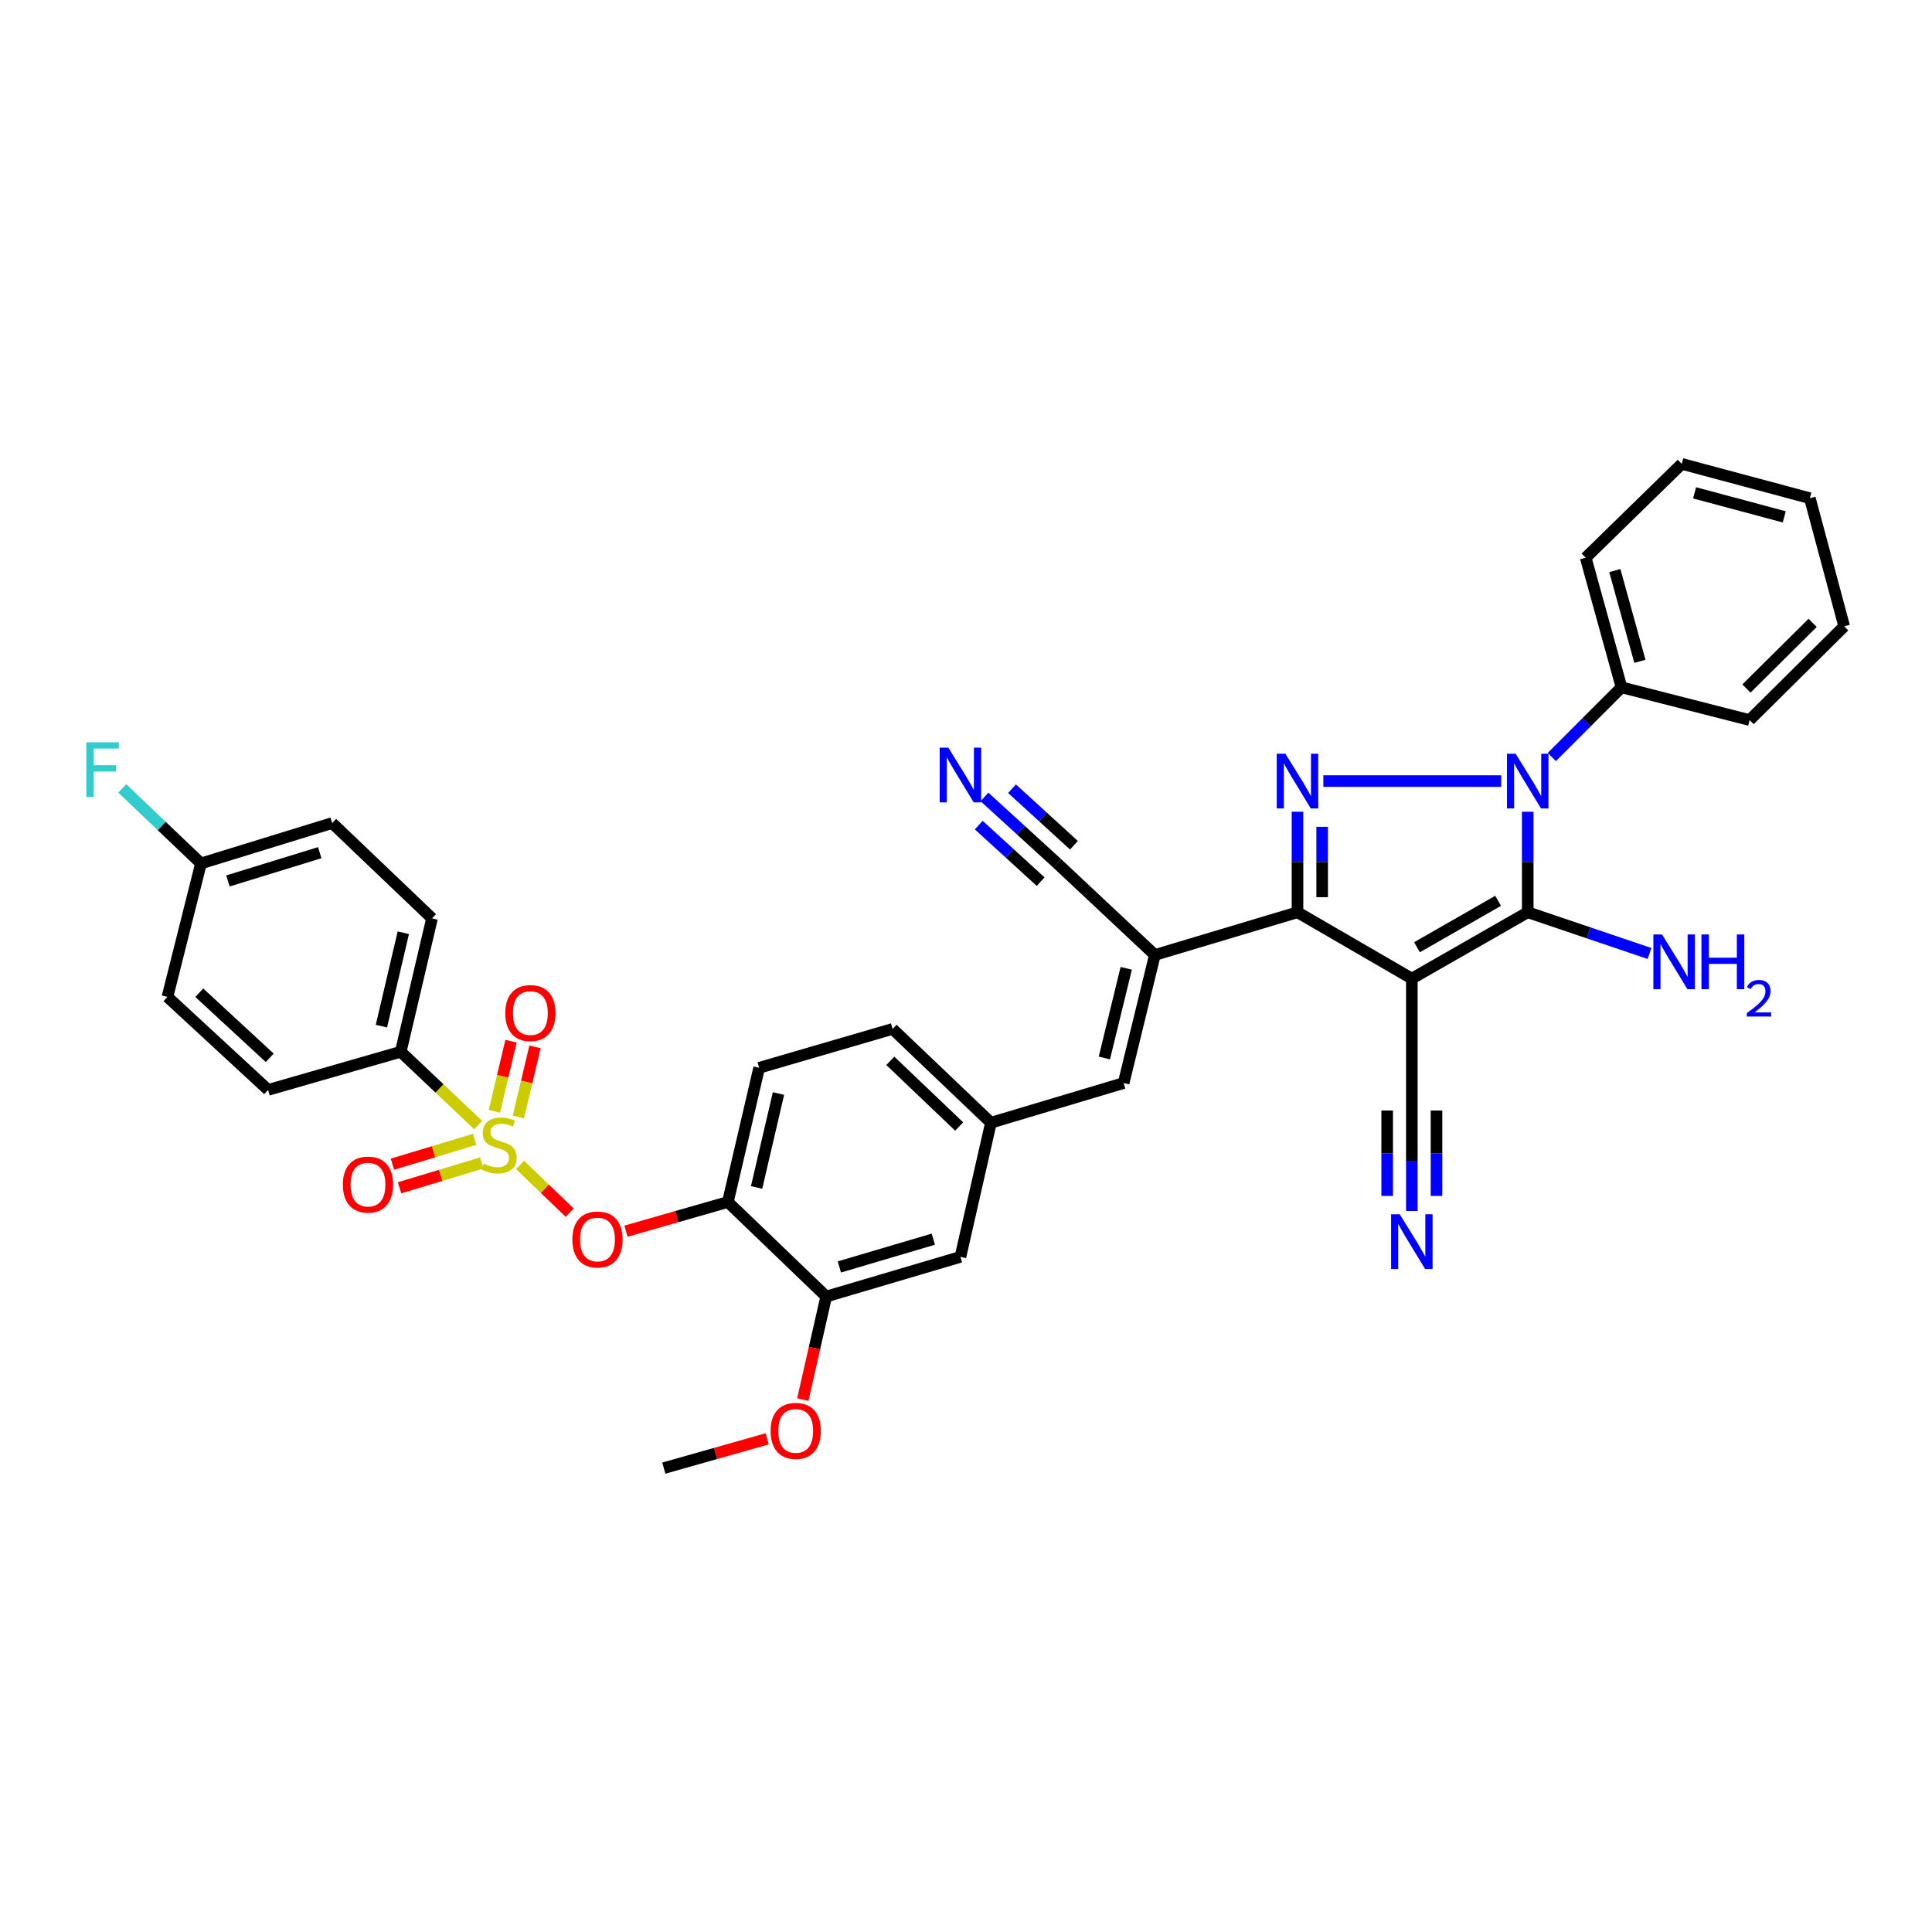 <?xml version='1.0' encoding='iso-8859-1'?>
<svg version='1.1' baseProfile='full'
              xmlns='http://www.w3.org/2000/svg'
                      xmlns:rdkit='http://www.rdkit.org/xml'
                      xmlns:xlink='http://www.w3.org/1999/xlink'
                  xml:space='preserve'
width='1000px' height='1000px' viewBox='0 0 1000 1000'>
<!-- END OF HEADER -->
<rect style='opacity:1.0;fill:#FFFFFF;stroke:none' width='1000' height='1000' x='0' y='0'> </rect>
<path class='bond-1' d='M 730.767,506.523 L 790.754,472.184' style='fill:none;fill-rule:evenodd;stroke:#000000;stroke-width:6px;stroke-linecap:butt;stroke-linejoin:miter;stroke-opacity:1' />
<path class='bond-1' d='M 733.425,490.296 L 775.415,466.258' style='fill:none;fill-rule:evenodd;stroke:#000000;stroke-width:6px;stroke-linecap:butt;stroke-linejoin:miter;stroke-opacity:1' />
<path class='bond-4' d='M 730.767,506.523 L 671.583,472.184' style='fill:none;fill-rule:evenodd;stroke:#000000;stroke-width:6px;stroke-linecap:butt;stroke-linejoin:miter;stroke-opacity:1' />
<path class='bond-7' d='M 730.767,506.523 L 730.767,574.805' style='fill:none;fill-rule:evenodd;stroke:#000000;stroke-width:6px;stroke-linecap:butt;stroke-linejoin:miter;stroke-opacity:1' />
<path class='bond-0' d='M 790.754,420.149 L 790.754,446.166' style='fill:none;fill-rule:evenodd;stroke:#0000FF;stroke-width:6px;stroke-linecap:butt;stroke-linejoin:miter;stroke-opacity:1' />
<path class='bond-0' d='M 790.754,446.166 L 790.754,472.184' style='fill:none;fill-rule:evenodd;stroke:#000000;stroke-width:6px;stroke-linecap:butt;stroke-linejoin:miter;stroke-opacity:1' />
<path class='bond-17' d='M 803.21,391.836 L 821.249,373.796' style='fill:none;fill-rule:evenodd;stroke:#0000FF;stroke-width:6px;stroke-linecap:butt;stroke-linejoin:miter;stroke-opacity:1' />
<path class='bond-17' d='M 821.249,373.796 L 839.288,355.757' style='fill:none;fill-rule:evenodd;stroke:#000000;stroke-width:6px;stroke-linecap:butt;stroke-linejoin:miter;stroke-opacity:1' />
<path class='bond-36' d='M 777.034,404.292 L 684.959,404.292' style='fill:none;fill-rule:evenodd;stroke:#0000FF;stroke-width:6px;stroke-linecap:butt;stroke-linejoin:miter;stroke-opacity:1' />
<path class='bond-19' d='M 790.754,472.184 L 822.272,482.851' style='fill:none;fill-rule:evenodd;stroke:#000000;stroke-width:6px;stroke-linecap:butt;stroke-linejoin:miter;stroke-opacity:1' />
<path class='bond-19' d='M 822.272,482.851 L 853.79,493.518' style='fill:none;fill-rule:evenodd;stroke:#0000FF;stroke-width:6px;stroke-linecap:butt;stroke-linejoin:miter;stroke-opacity:1' />
<path class='bond-2' d='M 671.583,420.149 L 671.583,446.166' style='fill:none;fill-rule:evenodd;stroke:#0000FF;stroke-width:6px;stroke-linecap:butt;stroke-linejoin:miter;stroke-opacity:1' />
<path class='bond-2' d='M 671.583,446.166 L 671.583,472.184' style='fill:none;fill-rule:evenodd;stroke:#000000;stroke-width:6px;stroke-linecap:butt;stroke-linejoin:miter;stroke-opacity:1' />
<path class='bond-2' d='M 684.346,427.954 L 684.346,446.166' style='fill:none;fill-rule:evenodd;stroke:#0000FF;stroke-width:6px;stroke-linecap:butt;stroke-linejoin:miter;stroke-opacity:1' />
<path class='bond-2' d='M 684.346,446.166 L 684.346,464.379' style='fill:none;fill-rule:evenodd;stroke:#000000;stroke-width:6px;stroke-linecap:butt;stroke-linejoin:miter;stroke-opacity:1' />
<path class='bond-3' d='M 269.183,602.987 L 282.024,615.324' style='fill:none;fill-rule:evenodd;stroke:#CCCC00;stroke-width:6px;stroke-linecap:butt;stroke-linejoin:miter;stroke-opacity:1' />
<path class='bond-3' d='M 282.024,615.324 L 294.866,627.661' style='fill:none;fill-rule:evenodd;stroke:#FF0000;stroke-width:6px;stroke-linecap:butt;stroke-linejoin:miter;stroke-opacity:1' />
<path class='bond-11' d='M 247.505,582.319 L 227.463,563.356' style='fill:none;fill-rule:evenodd;stroke:#CCCC00;stroke-width:6px;stroke-linecap:butt;stroke-linejoin:miter;stroke-opacity:1' />
<path class='bond-11' d='M 227.463,563.356 L 207.42,544.394' style='fill:none;fill-rule:evenodd;stroke:#000000;stroke-width:6px;stroke-linecap:butt;stroke-linejoin:miter;stroke-opacity:1' />
<path class='bond-15' d='M 245.64,589.738 L 224.378,596.162' style='fill:none;fill-rule:evenodd;stroke:#CCCC00;stroke-width:6px;stroke-linecap:butt;stroke-linejoin:miter;stroke-opacity:1' />
<path class='bond-15' d='M 224.378,596.162 L 203.117,602.586' style='fill:none;fill-rule:evenodd;stroke:#FF0000;stroke-width:6px;stroke-linecap:butt;stroke-linejoin:miter;stroke-opacity:1' />
<path class='bond-15' d='M 249.331,601.955 L 228.07,608.379' style='fill:none;fill-rule:evenodd;stroke:#CCCC00;stroke-width:6px;stroke-linecap:butt;stroke-linejoin:miter;stroke-opacity:1' />
<path class='bond-15' d='M 228.07,608.379 L 206.809,614.804' style='fill:none;fill-rule:evenodd;stroke:#FF0000;stroke-width:6px;stroke-linecap:butt;stroke-linejoin:miter;stroke-opacity:1' />
<path class='bond-16' d='M 268.31,578.165 L 272.613,560.014' style='fill:none;fill-rule:evenodd;stroke:#CCCC00;stroke-width:6px;stroke-linecap:butt;stroke-linejoin:miter;stroke-opacity:1' />
<path class='bond-16' d='M 272.613,560.014 L 276.916,541.864' style='fill:none;fill-rule:evenodd;stroke:#FF0000;stroke-width:6px;stroke-linecap:butt;stroke-linejoin:miter;stroke-opacity:1' />
<path class='bond-16' d='M 255.892,575.221 L 260.195,557.07' style='fill:none;fill-rule:evenodd;stroke:#CCCC00;stroke-width:6px;stroke-linecap:butt;stroke-linejoin:miter;stroke-opacity:1' />
<path class='bond-16' d='M 260.195,557.07 L 264.498,538.92' style='fill:none;fill-rule:evenodd;stroke:#FF0000;stroke-width:6px;stroke-linecap:butt;stroke-linejoin:miter;stroke-opacity:1' />
<path class='bond-5' d='M 671.583,472.184 L 597.763,494.285' style='fill:none;fill-rule:evenodd;stroke:#000000;stroke-width:6px;stroke-linecap:butt;stroke-linejoin:miter;stroke-opacity:1' />
<path class='bond-9' d='M 597.763,494.285 L 581.589,560.582' style='fill:none;fill-rule:evenodd;stroke:#000000;stroke-width:6px;stroke-linecap:butt;stroke-linejoin:miter;stroke-opacity:1' />
<path class='bond-9' d='M 582.937,501.205 L 571.616,547.612' style='fill:none;fill-rule:evenodd;stroke:#000000;stroke-width:6px;stroke-linecap:butt;stroke-linejoin:miter;stroke-opacity:1' />
<path class='bond-10' d='M 597.763,494.285 L 547.25,446.913' style='fill:none;fill-rule:evenodd;stroke:#000000;stroke-width:6px;stroke-linecap:butt;stroke-linejoin:miter;stroke-opacity:1' />
<path class='bond-6' d='M 324.01,637.258 L 350.38,629.703' style='fill:none;fill-rule:evenodd;stroke:#FF0000;stroke-width:6px;stroke-linecap:butt;stroke-linejoin:miter;stroke-opacity:1' />
<path class='bond-6' d='M 350.38,629.703 L 376.75,622.149' style='fill:none;fill-rule:evenodd;stroke:#000000;stroke-width:6px;stroke-linecap:butt;stroke-linejoin:miter;stroke-opacity:1' />
<path class='bond-12' d='M 730.767,574.805 L 730.767,600.809' style='fill:none;fill-rule:evenodd;stroke:#000000;stroke-width:6px;stroke-linecap:butt;stroke-linejoin:miter;stroke-opacity:1' />
<path class='bond-12' d='M 730.767,600.809 L 730.767,626.813' style='fill:none;fill-rule:evenodd;stroke:#0000FF;stroke-width:6px;stroke-linecap:butt;stroke-linejoin:miter;stroke-opacity:1' />
<path class='bond-12' d='M 718.004,574.805 L 718.004,596.908' style='fill:none;fill-rule:evenodd;stroke:#000000;stroke-width:6px;stroke-linecap:butt;stroke-linejoin:miter;stroke-opacity:1' />
<path class='bond-12' d='M 718.004,596.908 L 718.004,619.011' style='fill:none;fill-rule:evenodd;stroke:#0000FF;stroke-width:6px;stroke-linecap:butt;stroke-linejoin:miter;stroke-opacity:1' />
<path class='bond-12' d='M 743.53,574.805 L 743.53,596.908' style='fill:none;fill-rule:evenodd;stroke:#000000;stroke-width:6px;stroke-linecap:butt;stroke-linejoin:miter;stroke-opacity:1' />
<path class='bond-12' d='M 743.53,596.908 L 743.53,619.011' style='fill:none;fill-rule:evenodd;stroke:#0000FF;stroke-width:6px;stroke-linecap:butt;stroke-linejoin:miter;stroke-opacity:1' />
<path class='bond-8' d='M 376.75,622.149 L 392.938,552.69' style='fill:none;fill-rule:evenodd;stroke:#000000;stroke-width:6px;stroke-linecap:butt;stroke-linejoin:miter;stroke-opacity:1' />
<path class='bond-8' d='M 391.608,614.627 L 402.94,566.006' style='fill:none;fill-rule:evenodd;stroke:#000000;stroke-width:6px;stroke-linecap:butt;stroke-linejoin:miter;stroke-opacity:1' />
<path class='bond-37' d='M 376.75,622.149 L 427.653,671.088' style='fill:none;fill-rule:evenodd;stroke:#000000;stroke-width:6px;stroke-linecap:butt;stroke-linejoin:miter;stroke-opacity:1' />
<path class='bond-18' d='M 581.589,560.582 L 512.91,581.116' style='fill:none;fill-rule:evenodd;stroke:#000000;stroke-width:6px;stroke-linecap:butt;stroke-linejoin:miter;stroke-opacity:1' />
<path class='bond-13' d='M 547.25,446.913 L 528.403,429.703' style='fill:none;fill-rule:evenodd;stroke:#000000;stroke-width:6px;stroke-linecap:butt;stroke-linejoin:miter;stroke-opacity:1' />
<path class='bond-13' d='M 528.403,429.703 L 509.556,412.493' style='fill:none;fill-rule:evenodd;stroke:#0000FF;stroke-width:6px;stroke-linecap:butt;stroke-linejoin:miter;stroke-opacity:1' />
<path class='bond-13' d='M 555.856,437.488 L 539.836,422.86' style='fill:none;fill-rule:evenodd;stroke:#000000;stroke-width:6px;stroke-linecap:butt;stroke-linejoin:miter;stroke-opacity:1' />
<path class='bond-13' d='M 539.836,422.86 L 523.817,408.232' style='fill:none;fill-rule:evenodd;stroke:#0000FF;stroke-width:6px;stroke-linecap:butt;stroke-linejoin:miter;stroke-opacity:1' />
<path class='bond-13' d='M 538.643,456.338 L 522.624,441.709' style='fill:none;fill-rule:evenodd;stroke:#000000;stroke-width:6px;stroke-linecap:butt;stroke-linejoin:miter;stroke-opacity:1' />
<path class='bond-13' d='M 522.624,441.709 L 506.604,427.081' style='fill:none;fill-rule:evenodd;stroke:#0000FF;stroke-width:6px;stroke-linecap:butt;stroke-linejoin:miter;stroke-opacity:1' />
<path class='bond-22' d='M 207.42,544.394 L 223.608,475.339' style='fill:none;fill-rule:evenodd;stroke:#000000;stroke-width:6px;stroke-linecap:butt;stroke-linejoin:miter;stroke-opacity:1' />
<path class='bond-22' d='M 197.422,531.123 L 208.754,482.784' style='fill:none;fill-rule:evenodd;stroke:#000000;stroke-width:6px;stroke-linecap:butt;stroke-linejoin:miter;stroke-opacity:1' />
<path class='bond-23' d='M 207.42,544.394 L 138.77,564.127' style='fill:none;fill-rule:evenodd;stroke:#000000;stroke-width:6px;stroke-linecap:butt;stroke-linejoin:miter;stroke-opacity:1' />
<path class='bond-14' d='M 427.653,671.088 L 497.119,650.554' style='fill:none;fill-rule:evenodd;stroke:#000000;stroke-width:6px;stroke-linecap:butt;stroke-linejoin:miter;stroke-opacity:1' />
<path class='bond-14' d='M 434.455,655.768 L 483.081,641.395' style='fill:none;fill-rule:evenodd;stroke:#000000;stroke-width:6px;stroke-linecap:butt;stroke-linejoin:miter;stroke-opacity:1' />
<path class='bond-26' d='M 427.653,671.088 L 421.588,697.767' style='fill:none;fill-rule:evenodd;stroke:#000000;stroke-width:6px;stroke-linecap:butt;stroke-linejoin:miter;stroke-opacity:1' />
<path class='bond-26' d='M 421.588,697.767 L 415.523,724.446' style='fill:none;fill-rule:evenodd;stroke:#FF0000;stroke-width:6px;stroke-linecap:butt;stroke-linejoin:miter;stroke-opacity:1' />
<path class='bond-30' d='M 839.288,355.757 L 820.754,288.666' style='fill:none;fill-rule:evenodd;stroke:#000000;stroke-width:6px;stroke-linecap:butt;stroke-linejoin:miter;stroke-opacity:1' />
<path class='bond-30' d='M 848.81,342.294 L 835.836,295.331' style='fill:none;fill-rule:evenodd;stroke:#000000;stroke-width:6px;stroke-linecap:butt;stroke-linejoin:miter;stroke-opacity:1' />
<path class='bond-31' d='M 839.288,355.757 L 905.606,372.71' style='fill:none;fill-rule:evenodd;stroke:#000000;stroke-width:6px;stroke-linecap:butt;stroke-linejoin:miter;stroke-opacity:1' />
<path class='bond-20' d='M 512.91,581.116 L 497.119,650.554' style='fill:none;fill-rule:evenodd;stroke:#000000;stroke-width:6px;stroke-linecap:butt;stroke-linejoin:miter;stroke-opacity:1' />
<path class='bond-24' d='M 512.91,581.116 L 461.993,532.567' style='fill:none;fill-rule:evenodd;stroke:#000000;stroke-width:6px;stroke-linecap:butt;stroke-linejoin:miter;stroke-opacity:1' />
<path class='bond-24' d='M 496.465,583.071 L 460.823,549.086' style='fill:none;fill-rule:evenodd;stroke:#000000;stroke-width:6px;stroke-linecap:butt;stroke-linejoin:miter;stroke-opacity:1' />
<path class='bond-21' d='M 392.938,552.69 L 461.993,532.567' style='fill:none;fill-rule:evenodd;stroke:#000000;stroke-width:6px;stroke-linecap:butt;stroke-linejoin:miter;stroke-opacity:1' />
<path class='bond-28' d='M 223.608,475.339 L 171.925,426.01' style='fill:none;fill-rule:evenodd;stroke:#000000;stroke-width:6px;stroke-linecap:butt;stroke-linejoin:miter;stroke-opacity:1' />
<path class='bond-27' d='M 138.77,564.127 L 86.668,515.989' style='fill:none;fill-rule:evenodd;stroke:#000000;stroke-width:6px;stroke-linecap:butt;stroke-linejoin:miter;stroke-opacity:1' />
<path class='bond-27' d='M 139.616,547.532 L 103.145,513.836' style='fill:none;fill-rule:evenodd;stroke:#000000;stroke-width:6px;stroke-linecap:butt;stroke-linejoin:miter;stroke-opacity:1' />
<path class='bond-25' d='M 104.026,446.913 L 86.668,515.989' style='fill:none;fill-rule:evenodd;stroke:#000000;stroke-width:6px;stroke-linecap:butt;stroke-linejoin:miter;stroke-opacity:1' />
<path class='bond-29' d='M 104.026,446.913 L 83.656,427.497' style='fill:none;fill-rule:evenodd;stroke:#000000;stroke-width:6px;stroke-linecap:butt;stroke-linejoin:miter;stroke-opacity:1' />
<path class='bond-29' d='M 83.656,427.497 L 63.287,408.08' style='fill:none;fill-rule:evenodd;stroke:#33CCCC;stroke-width:6px;stroke-linecap:butt;stroke-linejoin:miter;stroke-opacity:1' />
<path class='bond-39' d='M 104.026,446.913 L 171.925,426.01' style='fill:none;fill-rule:evenodd;stroke:#000000;stroke-width:6px;stroke-linecap:butt;stroke-linejoin:miter;stroke-opacity:1' />
<path class='bond-39' d='M 117.966,455.976 L 165.495,441.344' style='fill:none;fill-rule:evenodd;stroke:#000000;stroke-width:6px;stroke-linecap:butt;stroke-linejoin:miter;stroke-opacity:1' />
<path class='bond-32' d='M 397.089,744.735 L 370.342,752.316' style='fill:none;fill-rule:evenodd;stroke:#FF0000;stroke-width:6px;stroke-linecap:butt;stroke-linejoin:miter;stroke-opacity:1' />
<path class='bond-32' d='M 370.342,752.316 L 343.595,759.897' style='fill:none;fill-rule:evenodd;stroke:#000000;stroke-width:6px;stroke-linecap:butt;stroke-linejoin:miter;stroke-opacity:1' />
<path class='bond-33' d='M 820.754,288.666 L 870.473,240.103' style='fill:none;fill-rule:evenodd;stroke:#000000;stroke-width:6px;stroke-linecap:butt;stroke-linejoin:miter;stroke-opacity:1' />
<path class='bond-34' d='M 905.606,372.71 L 954.545,324.175' style='fill:none;fill-rule:evenodd;stroke:#000000;stroke-width:6px;stroke-linecap:butt;stroke-linejoin:miter;stroke-opacity:1' />
<path class='bond-34' d='M 903.96,356.368 L 938.217,322.393' style='fill:none;fill-rule:evenodd;stroke:#000000;stroke-width:6px;stroke-linecap:butt;stroke-linejoin:miter;stroke-opacity:1' />
<path class='bond-38' d='M 870.473,240.103 L 936.777,257.865' style='fill:none;fill-rule:evenodd;stroke:#000000;stroke-width:6px;stroke-linecap:butt;stroke-linejoin:miter;stroke-opacity:1' />
<path class='bond-38' d='M 877.116,255.095 L 923.528,267.529' style='fill:none;fill-rule:evenodd;stroke:#000000;stroke-width:6px;stroke-linecap:butt;stroke-linejoin:miter;stroke-opacity:1' />
<path class='bond-35' d='M 954.545,324.175 L 936.777,257.865' style='fill:none;fill-rule:evenodd;stroke:#000000;stroke-width:6px;stroke-linecap:butt;stroke-linejoin:miter;stroke-opacity:1' />
<path  class='atom-1' d='M 784.494 390.132
L 793.774 405.132
Q 794.694 406.612, 796.174 409.292
Q 797.654 411.972, 797.734 412.132
L 797.734 390.132
L 801.494 390.132
L 801.494 418.452
L 797.614 418.452
L 787.654 402.052
Q 786.494 400.132, 785.254 397.932
Q 784.054 395.732, 783.694 395.052
L 783.694 418.452
L 780.014 418.452
L 780.014 390.132
L 784.494 390.132
' fill='#0000FF'/>
<path  class='atom-3' d='M 665.323 390.132
L 674.603 405.132
Q 675.523 406.612, 677.003 409.292
Q 678.483 411.972, 678.563 412.132
L 678.563 390.132
L 682.323 390.132
L 682.323 418.452
L 678.443 418.452
L 668.483 402.052
Q 667.323 400.132, 666.083 397.932
Q 664.883 395.732, 664.523 395.052
L 664.523 418.452
L 660.843 418.452
L 660.843 390.132
L 665.323 390.132
' fill='#0000FF'/>
<path  class='atom-4' d='M 250.338 602.287
Q 250.658 602.407, 251.978 602.967
Q 253.298 603.527, 254.738 603.887
Q 256.218 604.207, 257.658 604.207
Q 260.338 604.207, 261.898 602.927
Q 263.458 601.607, 263.458 599.327
Q 263.458 597.767, 262.658 596.807
Q 261.898 595.847, 260.698 595.327
Q 259.498 594.807, 257.498 594.207
Q 254.978 593.447, 253.458 592.727
Q 251.978 592.007, 250.898 590.487
Q 249.858 588.967, 249.858 586.407
Q 249.858 582.847, 252.258 580.647
Q 254.698 578.447, 259.498 578.447
Q 262.778 578.447, 266.498 580.007
L 265.578 583.087
Q 262.178 581.687, 259.618 581.687
Q 256.858 581.687, 255.338 582.847
Q 253.818 583.967, 253.858 585.927
Q 253.858 587.447, 254.618 588.367
Q 255.418 589.287, 256.538 589.807
Q 257.698 590.327, 259.618 590.927
Q 262.178 591.727, 263.698 592.527
Q 265.218 593.327, 266.298 594.967
Q 267.418 596.567, 267.418 599.327
Q 267.418 603.247, 264.778 605.367
Q 262.178 607.447, 257.818 607.447
Q 255.298 607.447, 253.378 606.887
Q 251.498 606.367, 249.258 605.447
L 250.338 602.287
' fill='#CCCC00'/>
<path  class='atom-7' d='M 296.255 641.565
Q 296.255 634.765, 299.615 630.965
Q 302.975 627.165, 309.255 627.165
Q 315.535 627.165, 318.895 630.965
Q 322.255 634.765, 322.255 641.565
Q 322.255 648.445, 318.855 652.365
Q 315.455 656.245, 309.255 656.245
Q 303.015 656.245, 299.615 652.365
Q 296.255 648.485, 296.255 641.565
M 309.255 653.045
Q 313.575 653.045, 315.895 650.165
Q 318.255 647.245, 318.255 641.565
Q 318.255 636.005, 315.895 633.205
Q 313.575 630.365, 309.255 630.365
Q 304.935 630.365, 302.575 633.165
Q 300.255 635.965, 300.255 641.565
Q 300.255 647.285, 302.575 650.165
Q 304.935 653.045, 309.255 653.045
' fill='#FF0000'/>
<path  class='atom-13' d='M 724.507 628.509
L 733.787 643.509
Q 734.707 644.989, 736.187 647.669
Q 737.667 650.349, 737.747 650.509
L 737.747 628.509
L 741.507 628.509
L 741.507 656.829
L 737.627 656.829
L 727.667 640.429
Q 726.507 638.509, 725.267 636.309
Q 724.067 634.109, 723.707 633.429
L 723.707 656.829
L 720.027 656.829
L 720.027 628.509
L 724.507 628.509
' fill='#0000FF'/>
<path  class='atom-14' d='M 490.859 386.976
L 500.139 401.976
Q 501.059 403.456, 502.539 406.136
Q 504.019 408.816, 504.099 408.976
L 504.099 386.976
L 507.859 386.976
L 507.859 415.296
L 503.979 415.296
L 494.019 398.896
Q 492.859 396.976, 491.619 394.776
Q 490.419 392.576, 490.059 391.896
L 490.059 415.296
L 486.379 415.296
L 486.379 386.976
L 490.859 386.976
' fill='#0000FF'/>
<path  class='atom-16' d='M 177.474 613.153
Q 177.474 606.353, 180.834 602.553
Q 184.194 598.753, 190.474 598.753
Q 196.754 598.753, 200.114 602.553
Q 203.474 606.353, 203.474 613.153
Q 203.474 620.033, 200.074 623.953
Q 196.674 627.833, 190.474 627.833
Q 184.234 627.833, 180.834 623.953
Q 177.474 620.073, 177.474 613.153
M 190.474 624.633
Q 194.794 624.633, 197.114 621.753
Q 199.474 618.833, 199.474 613.153
Q 199.474 607.593, 197.114 604.793
Q 194.794 601.953, 190.474 601.953
Q 186.154 601.953, 183.794 604.753
Q 181.474 607.553, 181.474 613.153
Q 181.474 618.873, 183.794 621.753
Q 186.154 624.633, 190.474 624.633
' fill='#FF0000'/>
<path  class='atom-17' d='M 261.525 524.365
Q 261.525 517.565, 264.885 513.765
Q 268.245 509.965, 274.525 509.965
Q 280.805 509.965, 284.165 513.765
Q 287.525 517.565, 287.525 524.365
Q 287.525 531.245, 284.125 535.165
Q 280.725 539.045, 274.525 539.045
Q 268.285 539.045, 264.885 535.165
Q 261.525 531.285, 261.525 524.365
M 274.525 535.845
Q 278.845 535.845, 281.165 532.965
Q 283.525 530.045, 283.525 524.365
Q 283.525 518.805, 281.165 516.005
Q 278.845 513.165, 274.525 513.165
Q 270.205 513.165, 267.845 515.965
Q 265.525 518.765, 265.525 524.365
Q 265.525 530.085, 267.845 532.965
Q 270.205 535.845, 274.525 535.845
' fill='#FF0000'/>
<path  class='atom-20' d='M 860.27 483.67
L 869.55 498.67
Q 870.47 500.15, 871.95 502.83
Q 873.43 505.51, 873.51 505.67
L 873.51 483.67
L 877.27 483.67
L 877.27 511.99
L 873.39 511.99
L 863.43 495.59
Q 862.27 493.67, 861.03 491.47
Q 859.83 489.27, 859.47 488.59
L 859.47 511.99
L 855.79 511.99
L 855.79 483.67
L 860.27 483.67
' fill='#0000FF'/>
<path  class='atom-20' d='M 880.67 483.67
L 884.51 483.67
L 884.51 495.71
L 898.99 495.71
L 898.99 483.67
L 902.83 483.67
L 902.83 511.99
L 898.99 511.99
L 898.99 498.91
L 884.51 498.91
L 884.51 511.99
L 880.67 511.99
L 880.67 483.67
' fill='#0000FF'/>
<path  class='atom-20' d='M 904.203 510.997
Q 904.89 509.228, 906.526 508.251
Q 908.163 507.248, 910.434 507.248
Q 913.258 507.248, 914.842 508.779
Q 916.426 510.31, 916.426 513.029
Q 916.426 515.801, 914.367 518.389
Q 912.334 520.976, 908.11 524.038
L 916.743 524.038
L 916.743 526.15
L 904.15 526.15
L 904.15 524.381
Q 907.635 521.9, 909.694 520.052
Q 911.78 518.204, 912.783 516.541
Q 913.786 514.877, 913.786 513.161
Q 913.786 511.366, 912.889 510.363
Q 911.991 509.36, 910.434 509.36
Q 908.929 509.36, 907.926 509.967
Q 906.922 510.574, 906.21 511.921
L 904.203 510.997
' fill='#0000FF'/>
<path  class='atom-27' d='M 398.862 740.627
Q 398.862 733.827, 402.222 730.027
Q 405.582 726.227, 411.862 726.227
Q 418.142 726.227, 421.502 730.027
Q 424.862 733.827, 424.862 740.627
Q 424.862 747.507, 421.462 751.427
Q 418.062 755.307, 411.862 755.307
Q 405.622 755.307, 402.222 751.427
Q 398.862 747.547, 398.862 740.627
M 411.862 752.107
Q 416.182 752.107, 418.502 749.227
Q 420.862 746.307, 420.862 740.627
Q 420.862 735.067, 418.502 732.267
Q 416.182 729.427, 411.862 729.427
Q 407.542 729.427, 405.182 732.227
Q 402.862 735.027, 402.862 740.627
Q 402.862 746.347, 405.182 749.227
Q 407.542 752.107, 411.862 752.107
' fill='#FF0000'/>
<path  class='atom-30' d='M 44.689 384.218
L 61.529 384.218
L 61.529 387.458
L 48.489 387.458
L 48.489 396.058
L 60.089 396.058
L 60.089 399.338
L 48.489 399.338
L 48.489 412.538
L 44.689 412.538
L 44.689 384.218
' fill='#33CCCC'/>
</svg>

